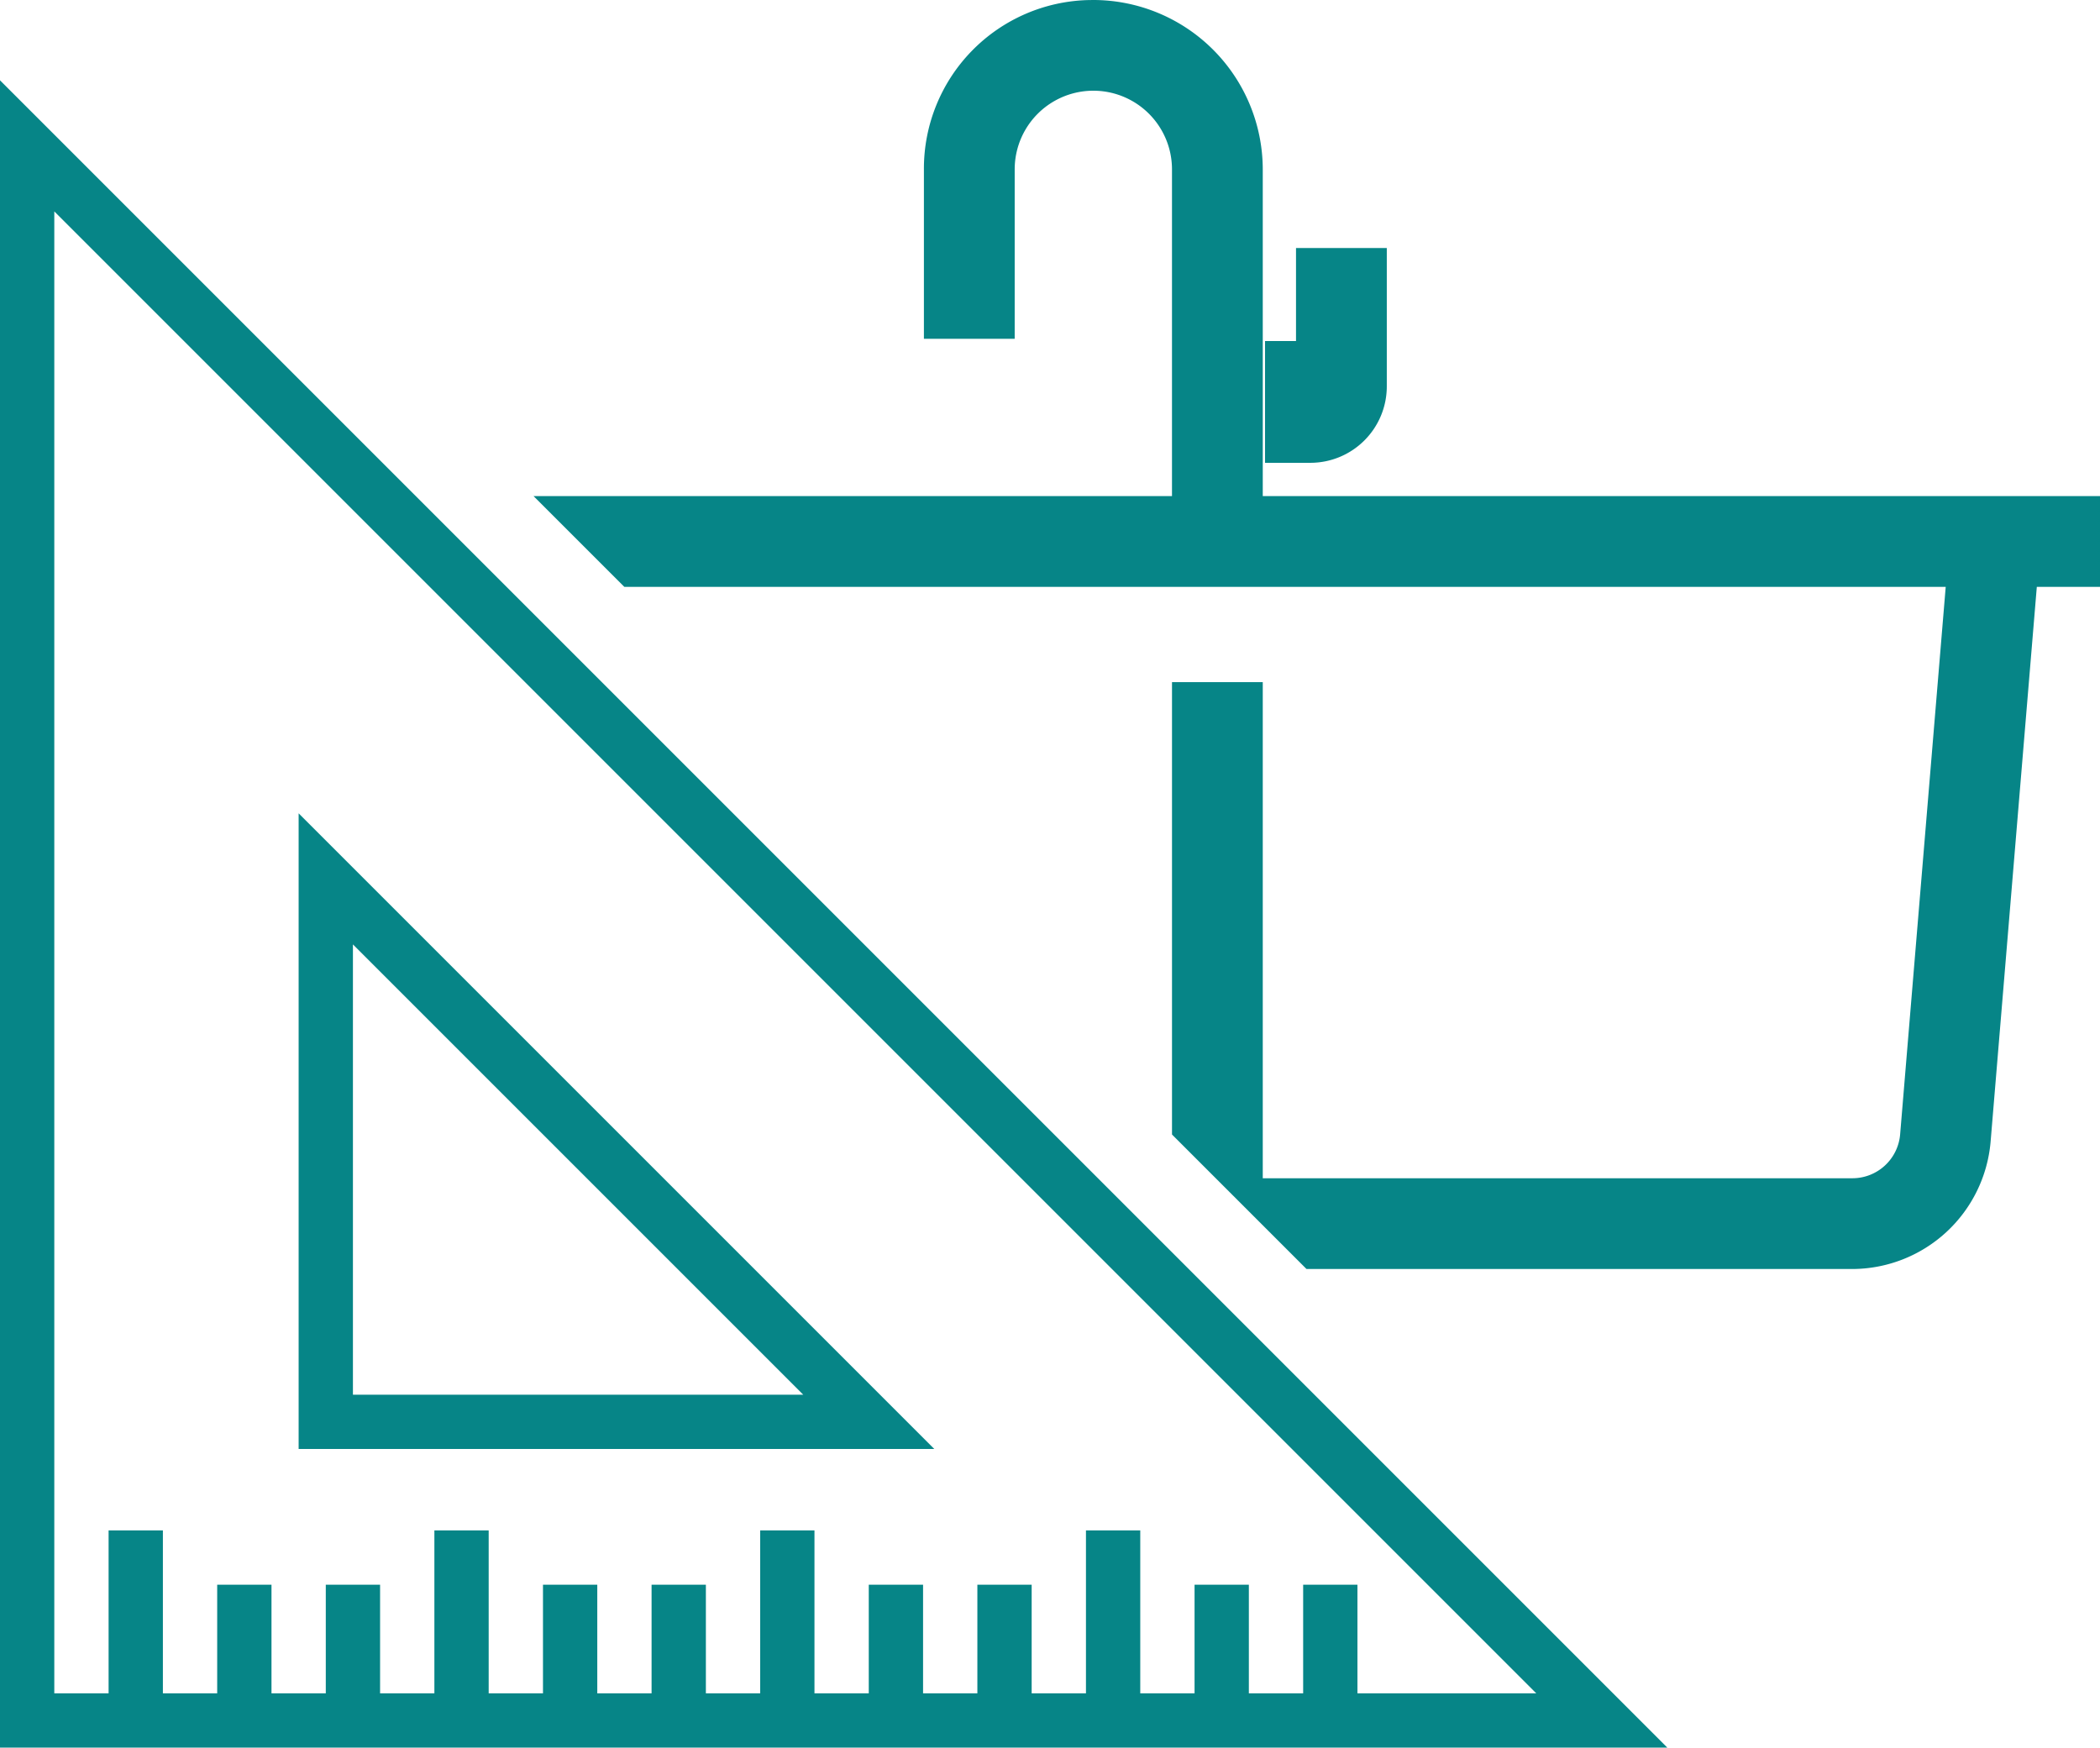 <?xml version="1.0" encoding="UTF-8"?> <svg xmlns="http://www.w3.org/2000/svg" viewBox="0 0 192.41 160.127"><title>Asset 1</title><g id="Layer_2" data-name="Layer 2"><g id="Size_by_fixture_Icon" data-name="Size by fixture Icon"><g><path d="M9.95,17.31,0,7.36V160.127H152.767l-3.517-3.517ZM124.374,155.152v-9.95H119.4v9.95h-4.975v-9.95H109.45v9.95h-4.975V140.227H99.5v14.925h-4.975v-9.95H89.55v9.95h-4.975v-9.95H79.6v9.95h-4.975V140.227H69.65v14.925h-4.975v-9.95H59.7v9.95h-4.975v-9.95H49.75v9.95h-4.975V140.227H39.8v14.925h-4.975v-9.95H29.85v9.95h-4.975v-9.95H19.9v9.95h-4.975V140.227H9.95v14.925H4.975V19.37L140.757,155.152Z" style="fill: #068587"></path><path d="M27.362,74.522v58.242h58.242Zm4.975,12.01L73.595,127.789H32.337Z" style="fill: #068587"></path><path d="M127.064,35.406V22.724h-8.318v8.523h-2.841V42.406h4.159A7.007,7.007,0,0,0,127.064,35.406Z" style="fill: #068587"></path><path d="M115.699,45.453V15.518A15.54,15.54,0,0,0,100.175,0h-.004l-.456.006A15.452,15.452,0,0,0,84.652,15.518V31.041H92.97V15.518a7.206,7.206,0,0,1,14.412,0V45.453H48.883L57.201,53.77H178.274L174.096,103.96a4.388,4.388,0,0,1-4.349,3.998H115.699V62.499h-8.316v41.451l12.324,12.324h50.039a12.755,12.755,0,0,0,12.638-11.63L186.621,53.77H192.41V45.453Z" style="fill: #068587"></path></g></g></g></svg> 